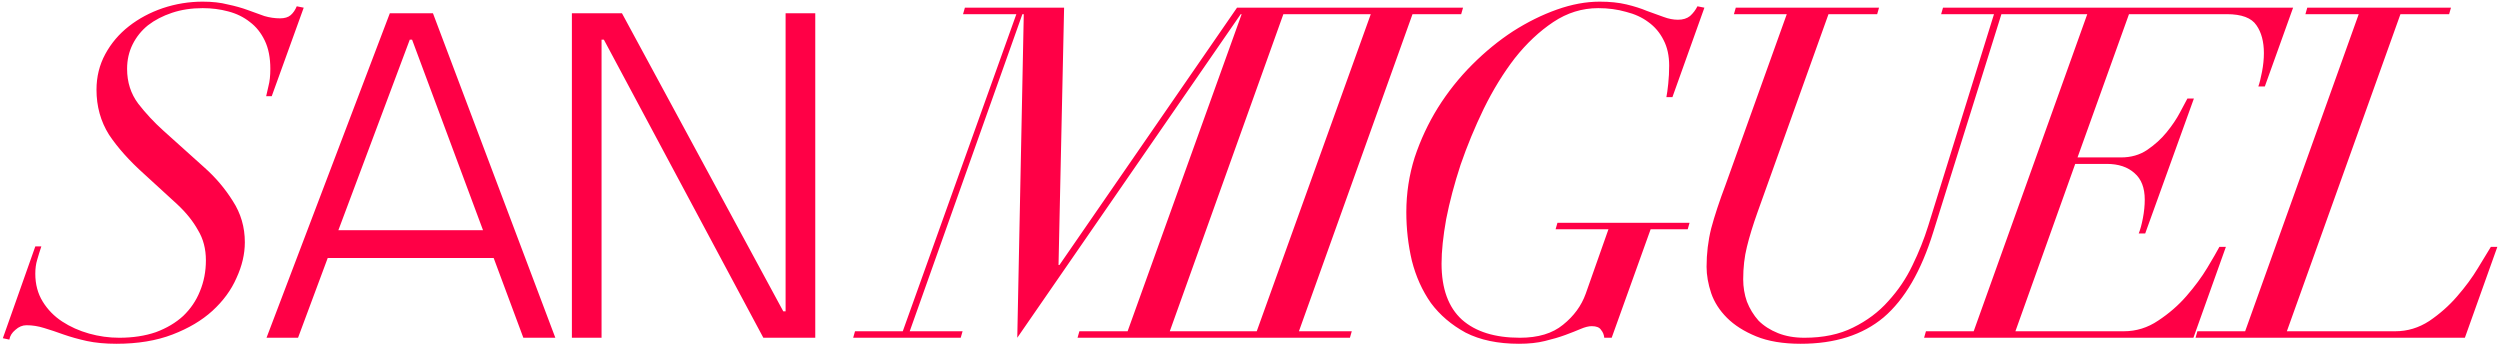 <svg xmlns="http://www.w3.org/2000/svg" width="755" height="104" viewBox="0 0 755 104" fill="none"><path d="M10.662 74.42H12.482C12.015 75.82 11.595 77.173 11.222 78.48C10.849 79.693 10.662 81.093 10.662 82.68C10.662 85.853 11.409 88.653 12.902 91.08C14.395 93.507 16.355 95.513 18.782 97.1C21.209 98.687 23.915 99.9 26.902 100.74C29.889 101.58 32.922 102 36.002 102C40.109 102 43.795 101.44 47.062 100.32C50.329 99.107 53.082 97.473 55.322 95.42C57.562 93.273 59.242 90.8 60.362 88C61.575 85.107 62.182 81.98 62.182 78.62C62.182 75.167 61.389 72.133 59.802 69.52C58.309 66.813 56.209 64.2 53.502 61.68L43.562 52.58C39.082 48.567 35.535 44.6 32.922 40.68C30.402 36.667 29.142 32.14 29.142 27.1C29.142 23.18 30.029 19.587 31.802 16.32C33.575 13.053 35.955 10.253 38.942 7.92C41.929 5.587 45.335 3.767 49.162 2.46C53.082 1.153 57.095 0.5 61.202 0.5C64.095 0.5 66.615 0.78 68.762 1.34C71.002 1.807 73.009 2.367 74.782 3.02C76.649 3.673 78.329 4.28 79.822 4.84C81.409 5.307 82.995 5.54 84.582 5.54C85.982 5.54 87.055 5.213 87.802 4.56C88.549 3.907 89.155 3.02 89.622 1.9L91.722 2.32L82.062 29.06H80.382C80.569 28.313 80.802 27.287 81.082 25.98C81.455 24.58 81.642 22.853 81.642 20.8C81.642 17.44 81.082 14.593 79.962 12.26C78.842 9.927 77.349 8.06 75.482 6.66C73.615 5.167 71.422 4.093 68.902 3.44C66.475 2.787 63.909 2.46 61.202 2.46C57.842 2.46 54.762 2.927 51.962 3.86C49.162 4.793 46.735 6.053 44.682 7.64C42.722 9.227 41.182 11.14 40.062 13.38C38.942 15.62 38.382 18.093 38.382 20.8C38.382 24.813 39.502 28.313 41.742 31.3C43.982 34.193 46.502 36.9 49.302 39.42L61.762 50.62C65.122 53.607 67.969 56.967 70.302 60.7C72.729 64.433 73.942 68.587 73.942 73.16C73.942 76.707 73.102 80.3 71.422 83.94C69.835 87.58 67.409 90.893 64.142 93.88C60.969 96.773 56.955 99.153 52.102 101.02C47.249 102.887 41.602 103.82 35.162 103.82C31.802 103.82 28.815 103.54 26.202 102.98C23.682 102.42 21.349 101.767 19.202 101.02C17.149 100.273 15.189 99.62 13.322 99.06C11.549 98.5 9.775 98.22 8.002 98.22C6.789 98.22 5.669 98.687 4.642 99.62C3.615 100.46 3.009 101.44 2.822 102.56L0.862 102.14L10.662 74.42ZM80.49 102L117.73 4H130.75L167.71 102H158.05L149.09 77.92H98.97L90.01 102H80.49ZM102.19 69.52H145.87L124.45 11.98H123.75L102.19 69.52ZM172.71 102V4H187.83L236.55 94.02H237.25V4H246.21V102H230.53L182.37 11.98H181.67V102H172.71ZM325.977 100.04H340.537L374.977 4.28H374.697L307.217 102L309.177 4.28H308.757L274.737 100.04H290.697L290.137 102H257.657L258.217 100.04H272.637L306.937 4.28H290.837L291.397 2.32H321.357L319.677 80.02H319.957L373.577 2.32H402.557L401.997 4.28H387.577L353.277 100.04H369.237L368.677 102H325.417L325.977 100.04ZM365.256 100.04H379.536L413.976 4.28H397.876L398.436 2.32H441.836L441.276 4.28H426.576L392.276 100.04H408.236L407.676 102H364.696L365.256 100.04ZM486.73 102H484.49C484.397 101.067 484.07 100.273 483.51 99.62C483.043 98.873 482.11 98.5 480.71 98.5C479.777 98.5 478.657 98.78 477.35 99.34C476.043 99.9 474.503 100.507 472.73 101.16C470.957 101.813 468.903 102.42 466.57 102.98C464.33 103.54 461.717 103.82 458.73 103.82C452.383 103.82 447.017 102.7 442.63 100.46C438.337 98.127 434.837 95.14 432.13 91.5C429.517 87.767 427.603 83.52 426.39 78.76C425.27 74 424.71 69.1 424.71 64.06C424.71 58.367 425.55 52.86 427.23 47.54C429.003 42.22 431.337 37.227 434.23 32.56C437.217 27.8 440.67 23.46 444.59 19.54C448.51 15.62 452.617 12.26 456.91 9.46C461.297 6.66 465.73 4.467 470.21 2.88C474.69 1.293 478.983 0.5 483.09 0.5C486.17 0.5 488.877 0.78 491.21 1.34C493.543 1.9 495.597 2.553 497.37 3.3C499.237 3.953 500.917 4.56 502.41 5.12C503.903 5.68 505.35 5.96 506.75 5.96C508.243 5.96 509.457 5.587 510.39 4.84C511.323 4 512.07 3.02 512.63 1.9L514.73 2.32L505.07 29.34H503.25C503.437 28.407 503.623 27.053 503.81 25.28C503.997 23.507 504.09 21.687 504.09 19.82C504.09 16.833 503.53 14.267 502.41 12.12C501.29 9.88 499.75 8.06 497.79 6.66C495.923 5.26 493.683 4.233 491.07 3.58C488.457 2.833 485.657 2.46 482.67 2.46C477.817 2.46 473.29 3.86 469.09 6.66C464.89 9.46 461.017 13.1 457.47 17.58C454.017 22.06 450.89 27.147 448.09 32.84C445.383 38.44 443.05 44.087 441.09 49.78C439.223 55.473 437.777 60.933 436.75 66.16C435.817 71.387 435.35 75.867 435.35 79.6C435.35 87.16 437.403 92.807 441.51 96.54C445.617 100.18 451.45 102 459.01 102C464.517 102 468.857 100.693 472.03 98.08C475.297 95.467 477.583 92.34 478.89 88.7L485.75 69.24H469.79L470.35 67.28H510.25L509.69 69.24H498.49L486.73 102ZM524.205 2.32H567.465L566.905 4.28H552.205L530.785 64.06C529.385 67.98 528.312 71.48 527.565 74.56C526.818 77.547 526.445 80.813 526.445 84.36C526.445 86.693 526.818 88.933 527.565 91.08C528.405 93.227 529.572 95.14 531.065 96.82C532.652 98.407 534.612 99.667 536.945 100.6C539.278 101.533 541.938 102 544.925 102C550.618 102 555.518 100.973 559.625 98.92C563.825 96.867 567.372 94.207 570.265 90.94C573.252 87.673 575.678 84.08 577.545 80.16C579.505 76.147 581.092 72.18 582.305 68.26L602.185 4.28H586.225L586.785 2.32H619.545L618.985 4.28H604.425L583.845 70.08C580.205 81.84 575.212 90.427 568.865 95.84C562.518 101.16 554.165 103.82 543.805 103.82C538.485 103.82 534.005 103.073 530.365 101.58C526.725 100.087 523.785 98.22 521.545 95.98C519.305 93.74 517.718 91.267 516.785 88.56C515.852 85.76 515.385 83.1 515.385 80.58C515.385 76.567 515.852 72.693 516.785 68.96C517.812 65.133 519.258 60.747 521.125 55.8L539.605 4.28H523.645L524.205 2.32ZM630.355 4.28H614.115L614.675 2.32H692.515L683.975 26.12H682.015C682.388 25.093 682.761 23.6 683.135 21.64C683.508 19.68 683.695 17.813 683.695 16.04C683.695 12.587 682.948 9.787 681.455 7.64C679.961 5.4 676.975 4.28 672.495 4.28H642.955L627.415 47.54H640.575C643.561 47.54 646.175 46.793 648.415 45.3C650.748 43.713 652.708 41.94 654.295 39.98C655.975 37.927 657.328 35.92 658.355 33.96C659.381 32 660.128 30.6 660.595 29.76H662.555L647.855 70.5H645.895C646.361 69.38 646.781 67.84 647.155 65.88C647.528 63.92 647.715 62.053 647.715 60.28C647.715 56.733 646.688 54.073 644.635 52.3C642.581 50.433 639.781 49.5 636.235 49.5H626.715L608.655 100.04H641.415C645.148 100.04 648.601 98.967 651.775 96.82C655.041 94.673 657.888 92.2 660.315 89.4C662.835 86.507 664.935 83.66 666.615 80.86C668.295 78.06 669.508 75.96 670.255 74.56H672.215L662.415 102H581.075L581.635 100.04H596.055L630.355 4.28ZM712.334 4.28H696.234L696.794 2.32H740.194L739.634 4.28H724.934L690.634 100.04H723.394C727.034 100.04 730.441 99.013 733.614 96.96C736.788 94.813 739.588 92.34 742.014 89.54C744.534 86.647 746.634 83.8 748.314 81C750.088 78.107 751.394 75.96 752.234 74.56H754.194L744.394 102H663.054L663.614 100.04H678.034L712.334 4.28Z" fill="#FF0046"></path></svg>
